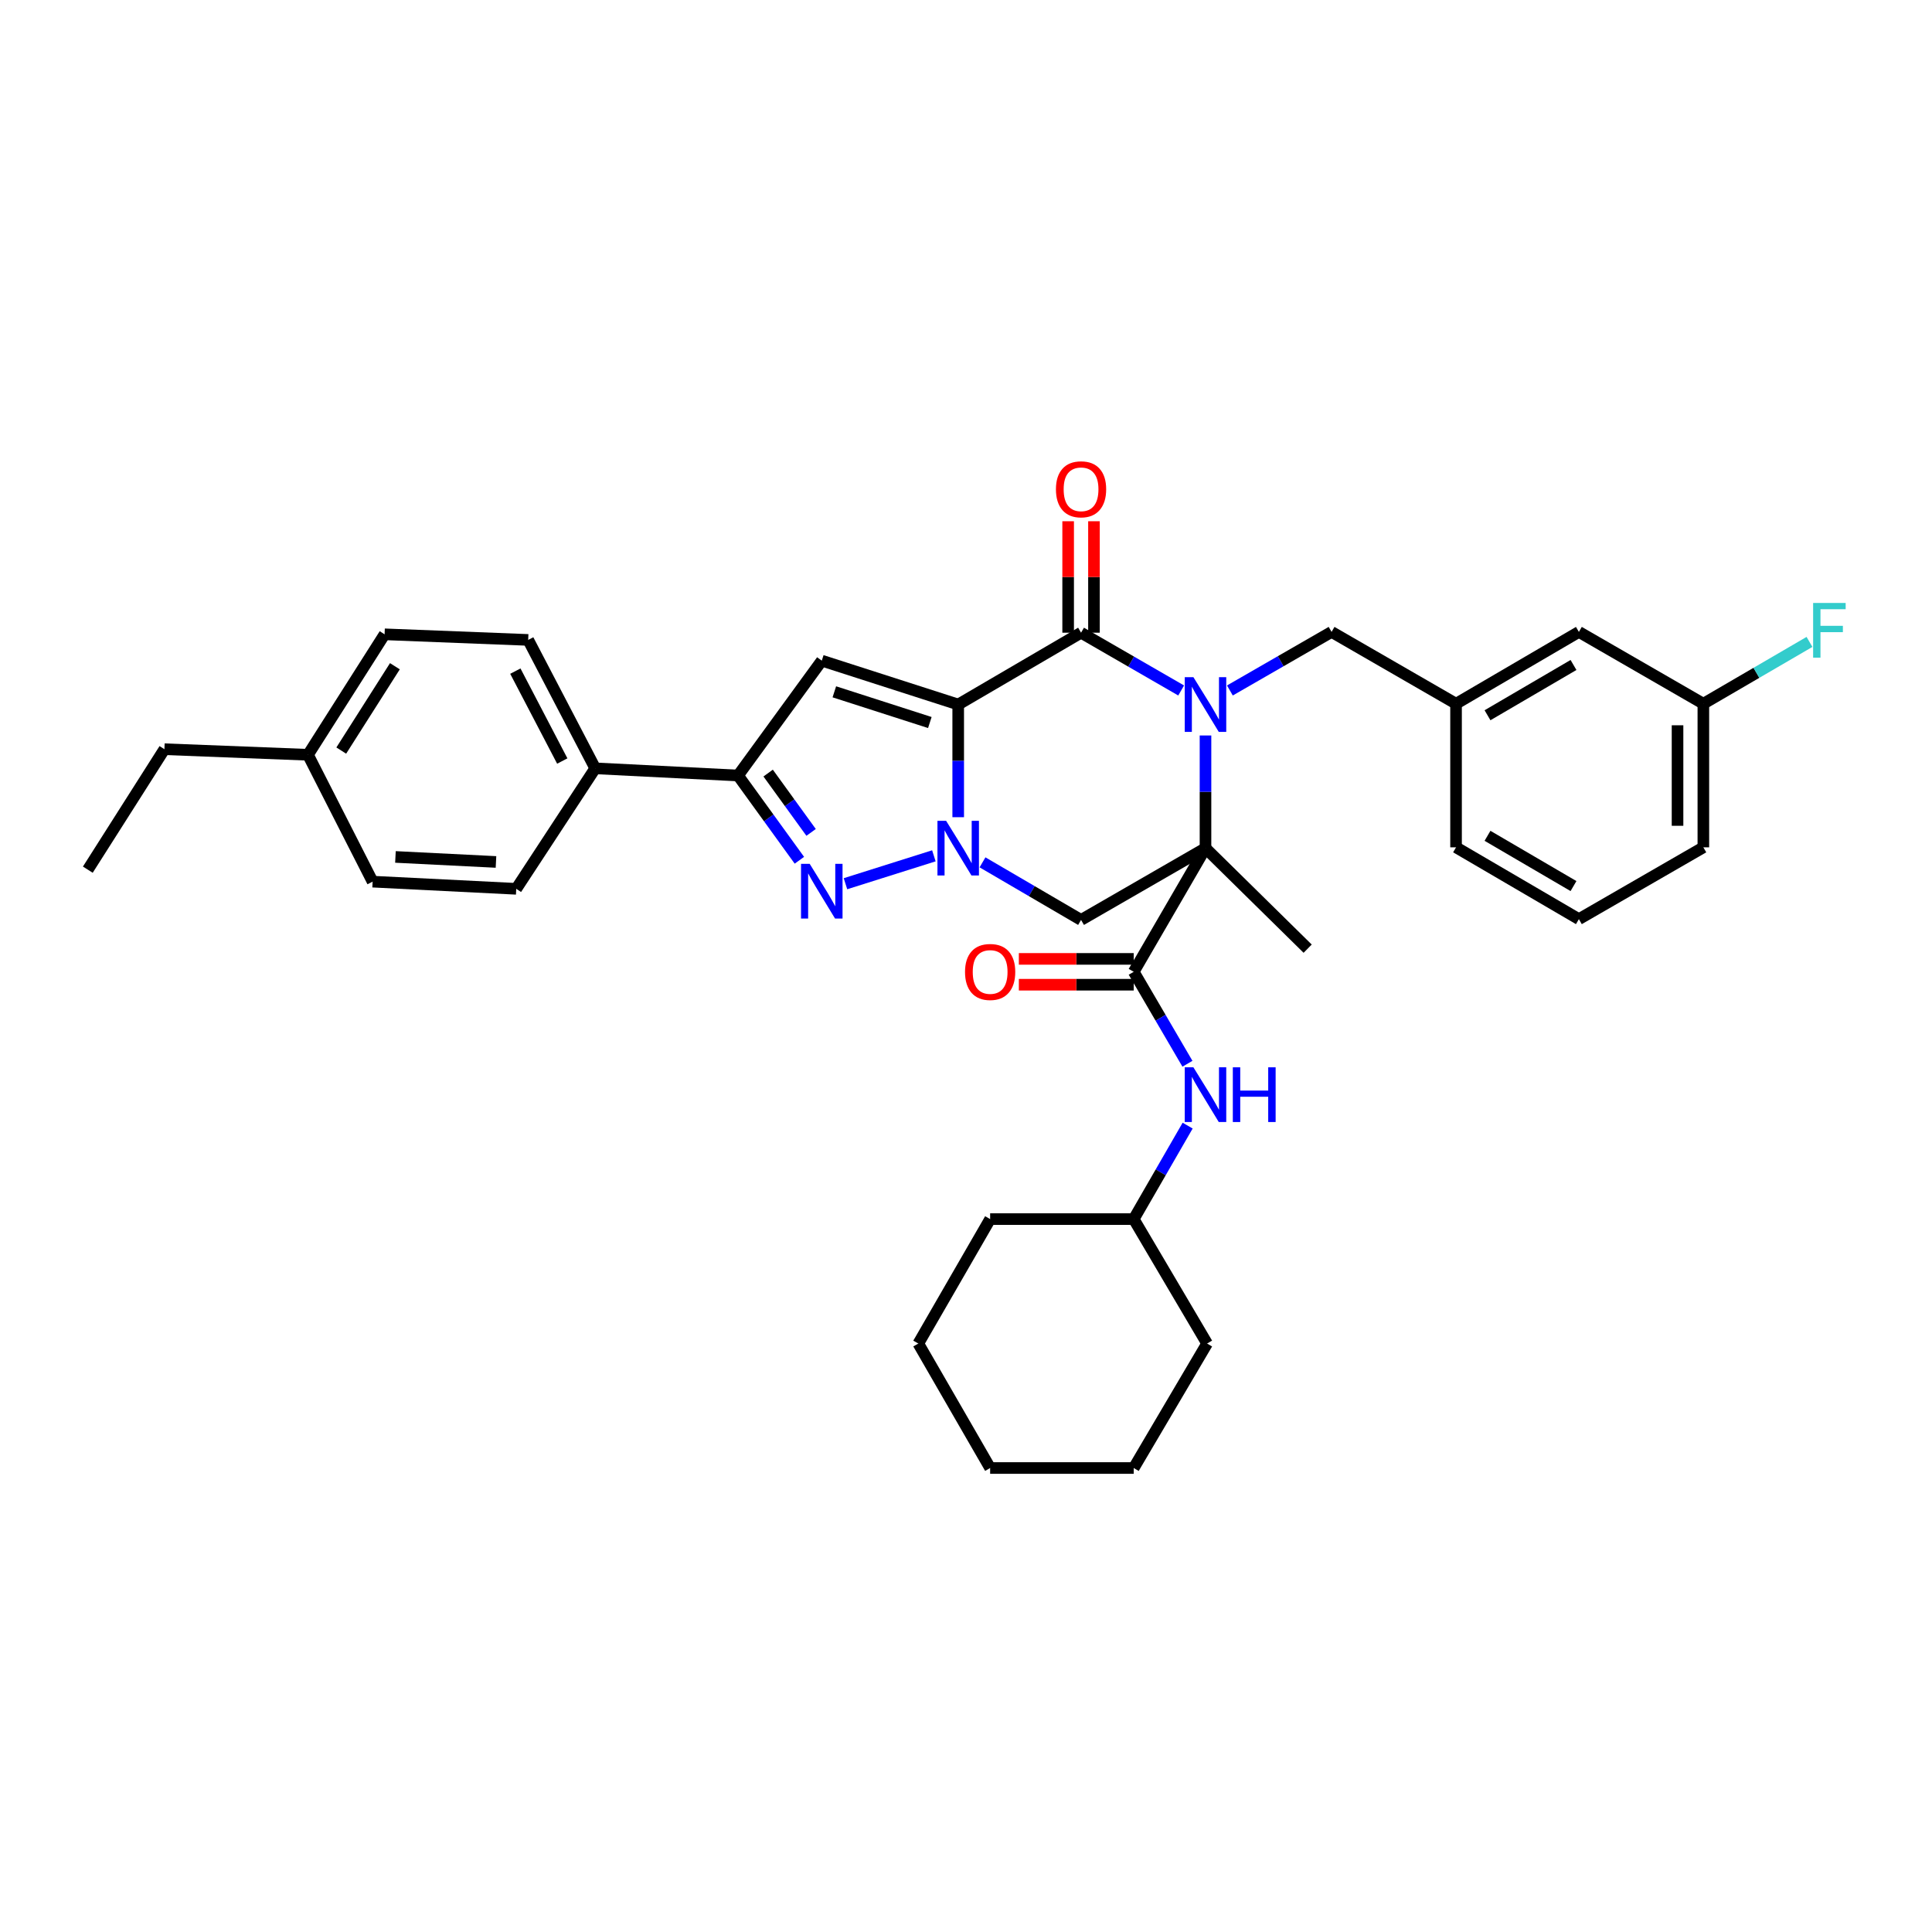 <?xml version='1.0' encoding='iso-8859-1'?>
<svg version='1.1' baseProfile='full'
              xmlns='http://www.w3.org/2000/svg'
                      xmlns:rdkit='http://www.rdkit.org/xml'
                      xmlns:xlink='http://www.w3.org/1999/xlink'
                  xml:space='preserve'
width='1000px' height='1000px' viewBox='0 0 1000 1000'>
<!-- END OF HEADER -->
<rect style='opacity:1.0;fill:#FFFFFF;stroke:none' width='1000' height='1000' x='0' y='0'> </rect>
<path class='bond-2' d='M 495.965,364.66 L 495.965,393.821' style='fill:none;fill-rule:evenodd;stroke:#000000;stroke-width:6px;stroke-linecap:butt;stroke-linejoin:miter;stroke-opacity:1' />
<path class='bond-2' d='M 495.965,393.821 L 495.965,422.982' style='fill:none;fill-rule:evenodd;stroke:#0000FF;stroke-width:6px;stroke-linecap:butt;stroke-linejoin:miter;stroke-opacity:1' />
<path class='bond-3' d='M 495.965,364.66 L 559.552,327.487' style='fill:none;fill-rule:evenodd;stroke:#000000;stroke-width:6px;stroke-linecap:butt;stroke-linejoin:miter;stroke-opacity:1' />
<path class='bond-5' d='M 495.965,364.66 L 425.353,341.952' style='fill:none;fill-rule:evenodd;stroke:#000000;stroke-width:6px;stroke-linecap:butt;stroke-linejoin:miter;stroke-opacity:1' />
<path class='bond-5' d='M 481.281,373.979 L 431.853,358.083' style='fill:none;fill-rule:evenodd;stroke:#000000;stroke-width:6px;stroke-linecap:butt;stroke-linejoin:miter;stroke-opacity:1' />
<path class='bond-0' d='M 623.964,439 L 623.964,409.84' style='fill:none;fill-rule:evenodd;stroke:#000000;stroke-width:6px;stroke-linecap:butt;stroke-linejoin:miter;stroke-opacity:1' />
<path class='bond-0' d='M 623.964,409.84 L 623.964,380.679' style='fill:none;fill-rule:evenodd;stroke:#0000FF;stroke-width:6px;stroke-linecap:butt;stroke-linejoin:miter;stroke-opacity:1' />
<path class='bond-7' d='M 623.964,439 L 586.813,503.004' style='fill:none;fill-rule:evenodd;stroke:#000000;stroke-width:6px;stroke-linecap:butt;stroke-linejoin:miter;stroke-opacity:1' />
<path class='bond-17' d='M 623.964,439 L 676.844,491.026' style='fill:none;fill-rule:evenodd;stroke:#000000;stroke-width:6px;stroke-linecap:butt;stroke-linejoin:miter;stroke-opacity:1' />
<path class='bond-36' d='M 623.964,439 L 559.552,476.152' style='fill:none;fill-rule:evenodd;stroke:#000000;stroke-width:6px;stroke-linecap:butt;stroke-linejoin:miter;stroke-opacity:1' />
<path class='bond-1' d='M 611.365,357.389 L 585.459,342.438' style='fill:none;fill-rule:evenodd;stroke:#0000FF;stroke-width:6px;stroke-linecap:butt;stroke-linejoin:miter;stroke-opacity:1' />
<path class='bond-1' d='M 585.459,342.438 L 559.552,327.487' style='fill:none;fill-rule:evenodd;stroke:#000000;stroke-width:6px;stroke-linecap:butt;stroke-linejoin:miter;stroke-opacity:1' />
<path class='bond-10' d='M 636.587,357.391 L 662.905,342.235' style='fill:none;fill-rule:evenodd;stroke:#0000FF;stroke-width:6px;stroke-linecap:butt;stroke-linejoin:miter;stroke-opacity:1' />
<path class='bond-10' d='M 662.905,342.235 L 689.222,327.078' style='fill:none;fill-rule:evenodd;stroke:#000000;stroke-width:6px;stroke-linecap:butt;stroke-linejoin:miter;stroke-opacity:1' />
<path class='bond-4' d='M 483.374,442.973 L 437.614,457.41' style='fill:none;fill-rule:evenodd;stroke:#0000FF;stroke-width:6px;stroke-linecap:butt;stroke-linejoin:miter;stroke-opacity:1' />
<path class='bond-6' d='M 508.546,446.351 L 534.049,461.251' style='fill:none;fill-rule:evenodd;stroke:#0000FF;stroke-width:6px;stroke-linecap:butt;stroke-linejoin:miter;stroke-opacity:1' />
<path class='bond-6' d='M 534.049,461.251 L 559.552,476.152' style='fill:none;fill-rule:evenodd;stroke:#000000;stroke-width:6px;stroke-linecap:butt;stroke-linejoin:miter;stroke-opacity:1' />
<path class='bond-12' d='M 566.236,327.487 L 566.236,298.64' style='fill:none;fill-rule:evenodd;stroke:#000000;stroke-width:6px;stroke-linecap:butt;stroke-linejoin:miter;stroke-opacity:1' />
<path class='bond-12' d='M 566.236,298.64 L 566.236,269.794' style='fill:none;fill-rule:evenodd;stroke:#FF0000;stroke-width:6px;stroke-linecap:butt;stroke-linejoin:miter;stroke-opacity:1' />
<path class='bond-12' d='M 552.869,327.487 L 552.869,298.64' style='fill:none;fill-rule:evenodd;stroke:#000000;stroke-width:6px;stroke-linecap:butt;stroke-linejoin:miter;stroke-opacity:1' />
<path class='bond-12' d='M 552.869,298.64 L 552.869,269.794' style='fill:none;fill-rule:evenodd;stroke:#FF0000;stroke-width:6px;stroke-linecap:butt;stroke-linejoin:miter;stroke-opacity:1' />
<path class='bond-35' d='M 413.762,445.27 L 397.882,423.337' style='fill:none;fill-rule:evenodd;stroke:#0000FF;stroke-width:6px;stroke-linecap:butt;stroke-linejoin:miter;stroke-opacity:1' />
<path class='bond-35' d='M 397.882,423.337 L 382.001,401.403' style='fill:none;fill-rule:evenodd;stroke:#000000;stroke-width:6px;stroke-linecap:butt;stroke-linejoin:miter;stroke-opacity:1' />
<path class='bond-35' d='M 419.825,430.851 L 408.708,415.498' style='fill:none;fill-rule:evenodd;stroke:#0000FF;stroke-width:6px;stroke-linecap:butt;stroke-linejoin:miter;stroke-opacity:1' />
<path class='bond-35' d='M 408.708,415.498 L 397.592,400.144' style='fill:none;fill-rule:evenodd;stroke:#000000;stroke-width:6px;stroke-linecap:butt;stroke-linejoin:miter;stroke-opacity:1' />
<path class='bond-8' d='M 425.353,341.952 L 382.001,401.403' style='fill:none;fill-rule:evenodd;stroke:#000000;stroke-width:6px;stroke-linecap:butt;stroke-linejoin:miter;stroke-opacity:1' />
<path class='bond-9' d='M 586.813,503.004 L 600.715,526.8' style='fill:none;fill-rule:evenodd;stroke:#000000;stroke-width:6px;stroke-linecap:butt;stroke-linejoin:miter;stroke-opacity:1' />
<path class='bond-9' d='M 600.715,526.8 L 614.616,550.597' style='fill:none;fill-rule:evenodd;stroke:#0000FF;stroke-width:6px;stroke-linecap:butt;stroke-linejoin:miter;stroke-opacity:1' />
<path class='bond-13' d='M 586.813,496.32 L 557.083,496.32' style='fill:none;fill-rule:evenodd;stroke:#000000;stroke-width:6px;stroke-linecap:butt;stroke-linejoin:miter;stroke-opacity:1' />
<path class='bond-13' d='M 557.083,496.32 L 527.353,496.32' style='fill:none;fill-rule:evenodd;stroke:#FF0000;stroke-width:6px;stroke-linecap:butt;stroke-linejoin:miter;stroke-opacity:1' />
<path class='bond-13' d='M 586.813,509.687 L 557.083,509.687' style='fill:none;fill-rule:evenodd;stroke:#000000;stroke-width:6px;stroke-linecap:butt;stroke-linejoin:miter;stroke-opacity:1' />
<path class='bond-13' d='M 557.083,509.687 L 527.353,509.687' style='fill:none;fill-rule:evenodd;stroke:#FF0000;stroke-width:6px;stroke-linecap:butt;stroke-linejoin:miter;stroke-opacity:1' />
<path class='bond-11' d='M 382.001,401.403 L 308.084,397.69' style='fill:none;fill-rule:evenodd;stroke:#000000;stroke-width:6px;stroke-linecap:butt;stroke-linejoin:miter;stroke-opacity:1' />
<path class='bond-20' d='M 614.724,582.617 L 600.768,606.81' style='fill:none;fill-rule:evenodd;stroke:#0000FF;stroke-width:6px;stroke-linecap:butt;stroke-linejoin:miter;stroke-opacity:1' />
<path class='bond-20' d='M 600.768,606.81 L 586.813,631.003' style='fill:none;fill-rule:evenodd;stroke:#000000;stroke-width:6px;stroke-linecap:butt;stroke-linejoin:miter;stroke-opacity:1' />
<path class='bond-14' d='M 689.222,327.078 L 753.649,364.252' style='fill:none;fill-rule:evenodd;stroke:#000000;stroke-width:6px;stroke-linecap:butt;stroke-linejoin:miter;stroke-opacity:1' />
<path class='bond-15' d='M 308.084,397.69 L 273.391,331.222' style='fill:none;fill-rule:evenodd;stroke:#000000;stroke-width:6px;stroke-linecap:butt;stroke-linejoin:miter;stroke-opacity:1' />
<path class='bond-15' d='M 291.031,393.905 L 266.745,347.377' style='fill:none;fill-rule:evenodd;stroke:#000000;stroke-width:6px;stroke-linecap:butt;stroke-linejoin:miter;stroke-opacity:1' />
<path class='bond-16' d='M 308.084,397.69 L 267.205,460.053' style='fill:none;fill-rule:evenodd;stroke:#000000;stroke-width:6px;stroke-linecap:butt;stroke-linejoin:miter;stroke-opacity:1' />
<path class='bond-18' d='M 753.649,364.252 L 817.229,327.078' style='fill:none;fill-rule:evenodd;stroke:#000000;stroke-width:6px;stroke-linecap:butt;stroke-linejoin:miter;stroke-opacity:1' />
<path class='bond-18' d='M 769.933,370.215 L 814.439,344.193' style='fill:none;fill-rule:evenodd;stroke:#000000;stroke-width:6px;stroke-linecap:butt;stroke-linejoin:miter;stroke-opacity:1' />
<path class='bond-26' d='M 753.649,364.252 L 753.649,438.577' style='fill:none;fill-rule:evenodd;stroke:#000000;stroke-width:6px;stroke-linecap:butt;stroke-linejoin:miter;stroke-opacity:1' />
<path class='bond-22' d='M 273.391,331.222 L 199.065,328.318' style='fill:none;fill-rule:evenodd;stroke:#000000;stroke-width:6px;stroke-linecap:butt;stroke-linejoin:miter;stroke-opacity:1' />
<path class='bond-21' d='M 267.205,460.053 L 192.865,456.34' style='fill:none;fill-rule:evenodd;stroke:#000000;stroke-width:6px;stroke-linecap:butt;stroke-linejoin:miter;stroke-opacity:1' />
<path class='bond-21' d='M 256.721,446.146 L 204.683,443.547' style='fill:none;fill-rule:evenodd;stroke:#000000;stroke-width:6px;stroke-linecap:butt;stroke-linejoin:miter;stroke-opacity:1' />
<path class='bond-19' d='M 817.229,327.078 L 881.655,364.252' style='fill:none;fill-rule:evenodd;stroke:#000000;stroke-width:6px;stroke-linecap:butt;stroke-linejoin:miter;stroke-opacity:1' />
<path class='bond-24' d='M 881.655,364.252 L 909.12,348.252' style='fill:none;fill-rule:evenodd;stroke:#000000;stroke-width:6px;stroke-linecap:butt;stroke-linejoin:miter;stroke-opacity:1' />
<path class='bond-24' d='M 909.12,348.252 L 936.584,332.251' style='fill:none;fill-rule:evenodd;stroke:#33CCCC;stroke-width:6px;stroke-linecap:butt;stroke-linejoin:miter;stroke-opacity:1' />
<path class='bond-38' d='M 881.655,364.252 L 881.655,438.577' style='fill:none;fill-rule:evenodd;stroke:#000000;stroke-width:6px;stroke-linecap:butt;stroke-linejoin:miter;stroke-opacity:1' />
<path class='bond-38' d='M 868.289,375.401 L 868.289,427.428' style='fill:none;fill-rule:evenodd;stroke:#000000;stroke-width:6px;stroke-linecap:butt;stroke-linejoin:miter;stroke-opacity:1' />
<path class='bond-29' d='M 586.813,631.003 L 512.495,631.003' style='fill:none;fill-rule:evenodd;stroke:#000000;stroke-width:6px;stroke-linecap:butt;stroke-linejoin:miter;stroke-opacity:1' />
<path class='bond-30' d='M 586.813,631.003 L 624.796,695.414' style='fill:none;fill-rule:evenodd;stroke:#000000;stroke-width:6px;stroke-linecap:butt;stroke-linejoin:miter;stroke-opacity:1' />
<path class='bond-23' d='M 192.865,456.34 L 159.411,390.673' style='fill:none;fill-rule:evenodd;stroke:#000000;stroke-width:6px;stroke-linecap:butt;stroke-linejoin:miter;stroke-opacity:1' />
<path class='bond-37' d='M 199.065,328.318 L 159.411,390.673' style='fill:none;fill-rule:evenodd;stroke:#000000;stroke-width:6px;stroke-linecap:butt;stroke-linejoin:miter;stroke-opacity:1' />
<path class='bond-37' d='M 204.396,344.844 L 176.638,388.493' style='fill:none;fill-rule:evenodd;stroke:#000000;stroke-width:6px;stroke-linecap:butt;stroke-linejoin:miter;stroke-opacity:1' />
<path class='bond-28' d='M 159.411,390.673 L 85.101,387.784' style='fill:none;fill-rule:evenodd;stroke:#000000;stroke-width:6px;stroke-linecap:butt;stroke-linejoin:miter;stroke-opacity:1' />
<path class='bond-25' d='M 817.229,475.743 L 753.649,438.577' style='fill:none;fill-rule:evenodd;stroke:#000000;stroke-width:6px;stroke-linecap:butt;stroke-linejoin:miter;stroke-opacity:1' />
<path class='bond-25' d='M 814.438,458.629 L 769.932,432.613' style='fill:none;fill-rule:evenodd;stroke:#000000;stroke-width:6px;stroke-linecap:butt;stroke-linejoin:miter;stroke-opacity:1' />
<path class='bond-27' d='M 817.229,475.743 L 881.655,438.577' style='fill:none;fill-rule:evenodd;stroke:#000000;stroke-width:6px;stroke-linecap:butt;stroke-linejoin:miter;stroke-opacity:1' />
<path class='bond-31' d='M 85.101,387.784 L 45.455,450.139' style='fill:none;fill-rule:evenodd;stroke:#000000;stroke-width:6px;stroke-linecap:butt;stroke-linejoin:miter;stroke-opacity:1' />
<path class='bond-33' d='M 512.495,631.003 L 475.314,695.414' style='fill:none;fill-rule:evenodd;stroke:#000000;stroke-width:6px;stroke-linecap:butt;stroke-linejoin:miter;stroke-opacity:1' />
<path class='bond-32' d='M 624.796,695.414 L 586.813,759.841' style='fill:none;fill-rule:evenodd;stroke:#000000;stroke-width:6px;stroke-linecap:butt;stroke-linejoin:miter;stroke-opacity:1' />
<path class='bond-34' d='M 586.813,759.841 L 512.495,759.841' style='fill:none;fill-rule:evenodd;stroke:#000000;stroke-width:6px;stroke-linecap:butt;stroke-linejoin:miter;stroke-opacity:1' />
<path class='bond-39' d='M 475.314,695.414 L 512.495,759.841' style='fill:none;fill-rule:evenodd;stroke:#000000;stroke-width:6px;stroke-linecap:butt;stroke-linejoin:miter;stroke-opacity:1' />
<path  class='atom-2' d='M 617.704 350.5
L 626.984 365.5
Q 627.904 366.98, 629.384 369.66
Q 630.864 372.34, 630.944 372.5
L 630.944 350.5
L 634.704 350.5
L 634.704 378.82
L 630.824 378.82
L 620.864 362.42
Q 619.704 360.5, 618.464 358.3
Q 617.264 356.1, 616.904 355.42
L 616.904 378.82
L 613.224 378.82
L 613.224 350.5
L 617.704 350.5
' fill='#0000FF'/>
<path  class='atom-3' d='M 489.705 424.84
L 498.985 439.84
Q 499.905 441.32, 501.385 444
Q 502.865 446.68, 502.945 446.84
L 502.945 424.84
L 506.705 424.84
L 506.705 453.16
L 502.825 453.16
L 492.865 436.76
Q 491.705 434.84, 490.465 432.64
Q 489.265 430.44, 488.905 429.76
L 488.905 453.16
L 485.225 453.16
L 485.225 424.84
L 489.705 424.84
' fill='#0000FF'/>
<path  class='atom-5' d='M 419.093 447.118
L 428.373 462.118
Q 429.293 463.598, 430.773 466.278
Q 432.253 468.958, 432.333 469.118
L 432.333 447.118
L 436.093 447.118
L 436.093 475.438
L 432.213 475.438
L 422.253 459.038
Q 421.093 457.118, 419.853 454.918
Q 418.653 452.718, 418.293 452.038
L 418.293 475.438
L 414.613 475.438
L 414.613 447.118
L 419.093 447.118
' fill='#0000FF'/>
<path  class='atom-10' d='M 617.704 552.438
L 626.984 567.438
Q 627.904 568.918, 629.384 571.598
Q 630.864 574.278, 630.944 574.438
L 630.944 552.438
L 634.704 552.438
L 634.704 580.758
L 630.824 580.758
L 620.864 564.358
Q 619.704 562.438, 618.464 560.238
Q 617.264 558.038, 616.904 557.358
L 616.904 580.758
L 613.224 580.758
L 613.224 552.438
L 617.704 552.438
' fill='#0000FF'/>
<path  class='atom-10' d='M 638.104 552.438
L 641.944 552.438
L 641.944 564.478
L 656.424 564.478
L 656.424 552.438
L 660.264 552.438
L 660.264 580.758
L 656.424 580.758
L 656.424 567.678
L 641.944 567.678
L 641.944 580.758
L 638.104 580.758
L 638.104 552.438
' fill='#0000FF'/>
<path  class='atom-13' d='M 546.552 253.256
Q 546.552 246.456, 549.912 242.656
Q 553.272 238.856, 559.552 238.856
Q 565.832 238.856, 569.192 242.656
Q 572.552 246.456, 572.552 253.256
Q 572.552 260.136, 569.152 264.056
Q 565.752 267.936, 559.552 267.936
Q 553.312 267.936, 549.912 264.056
Q 546.552 260.176, 546.552 253.256
M 559.552 264.736
Q 563.872 264.736, 566.192 261.856
Q 568.552 258.936, 568.552 253.256
Q 568.552 247.696, 566.192 244.896
Q 563.872 242.056, 559.552 242.056
Q 555.232 242.056, 552.872 244.856
Q 550.552 247.656, 550.552 253.256
Q 550.552 258.976, 552.872 261.856
Q 555.232 264.736, 559.552 264.736
' fill='#FF0000'/>
<path  class='atom-14' d='M 499.495 503.084
Q 499.495 496.284, 502.855 492.484
Q 506.215 488.684, 512.495 488.684
Q 518.775 488.684, 522.135 492.484
Q 525.495 496.284, 525.495 503.084
Q 525.495 509.964, 522.095 513.884
Q 518.695 517.764, 512.495 517.764
Q 506.255 517.764, 502.855 513.884
Q 499.495 510.004, 499.495 503.084
M 512.495 514.564
Q 516.815 514.564, 519.135 511.684
Q 521.495 508.764, 521.495 503.084
Q 521.495 497.524, 519.135 494.724
Q 516.815 491.884, 512.495 491.884
Q 508.175 491.884, 505.815 494.684
Q 503.495 497.484, 503.495 503.084
Q 503.495 508.804, 505.815 511.684
Q 508.175 514.564, 512.495 514.564
' fill='#FF0000'/>
<path  class='atom-25' d='M 938.471 312.087
L 955.311 312.087
L 955.311 315.327
L 942.271 315.327
L 942.271 323.927
L 953.871 323.927
L 953.871 327.207
L 942.271 327.207
L 942.271 340.407
L 938.471 340.407
L 938.471 312.087
' fill='#33CCCC'/>
</svg>
